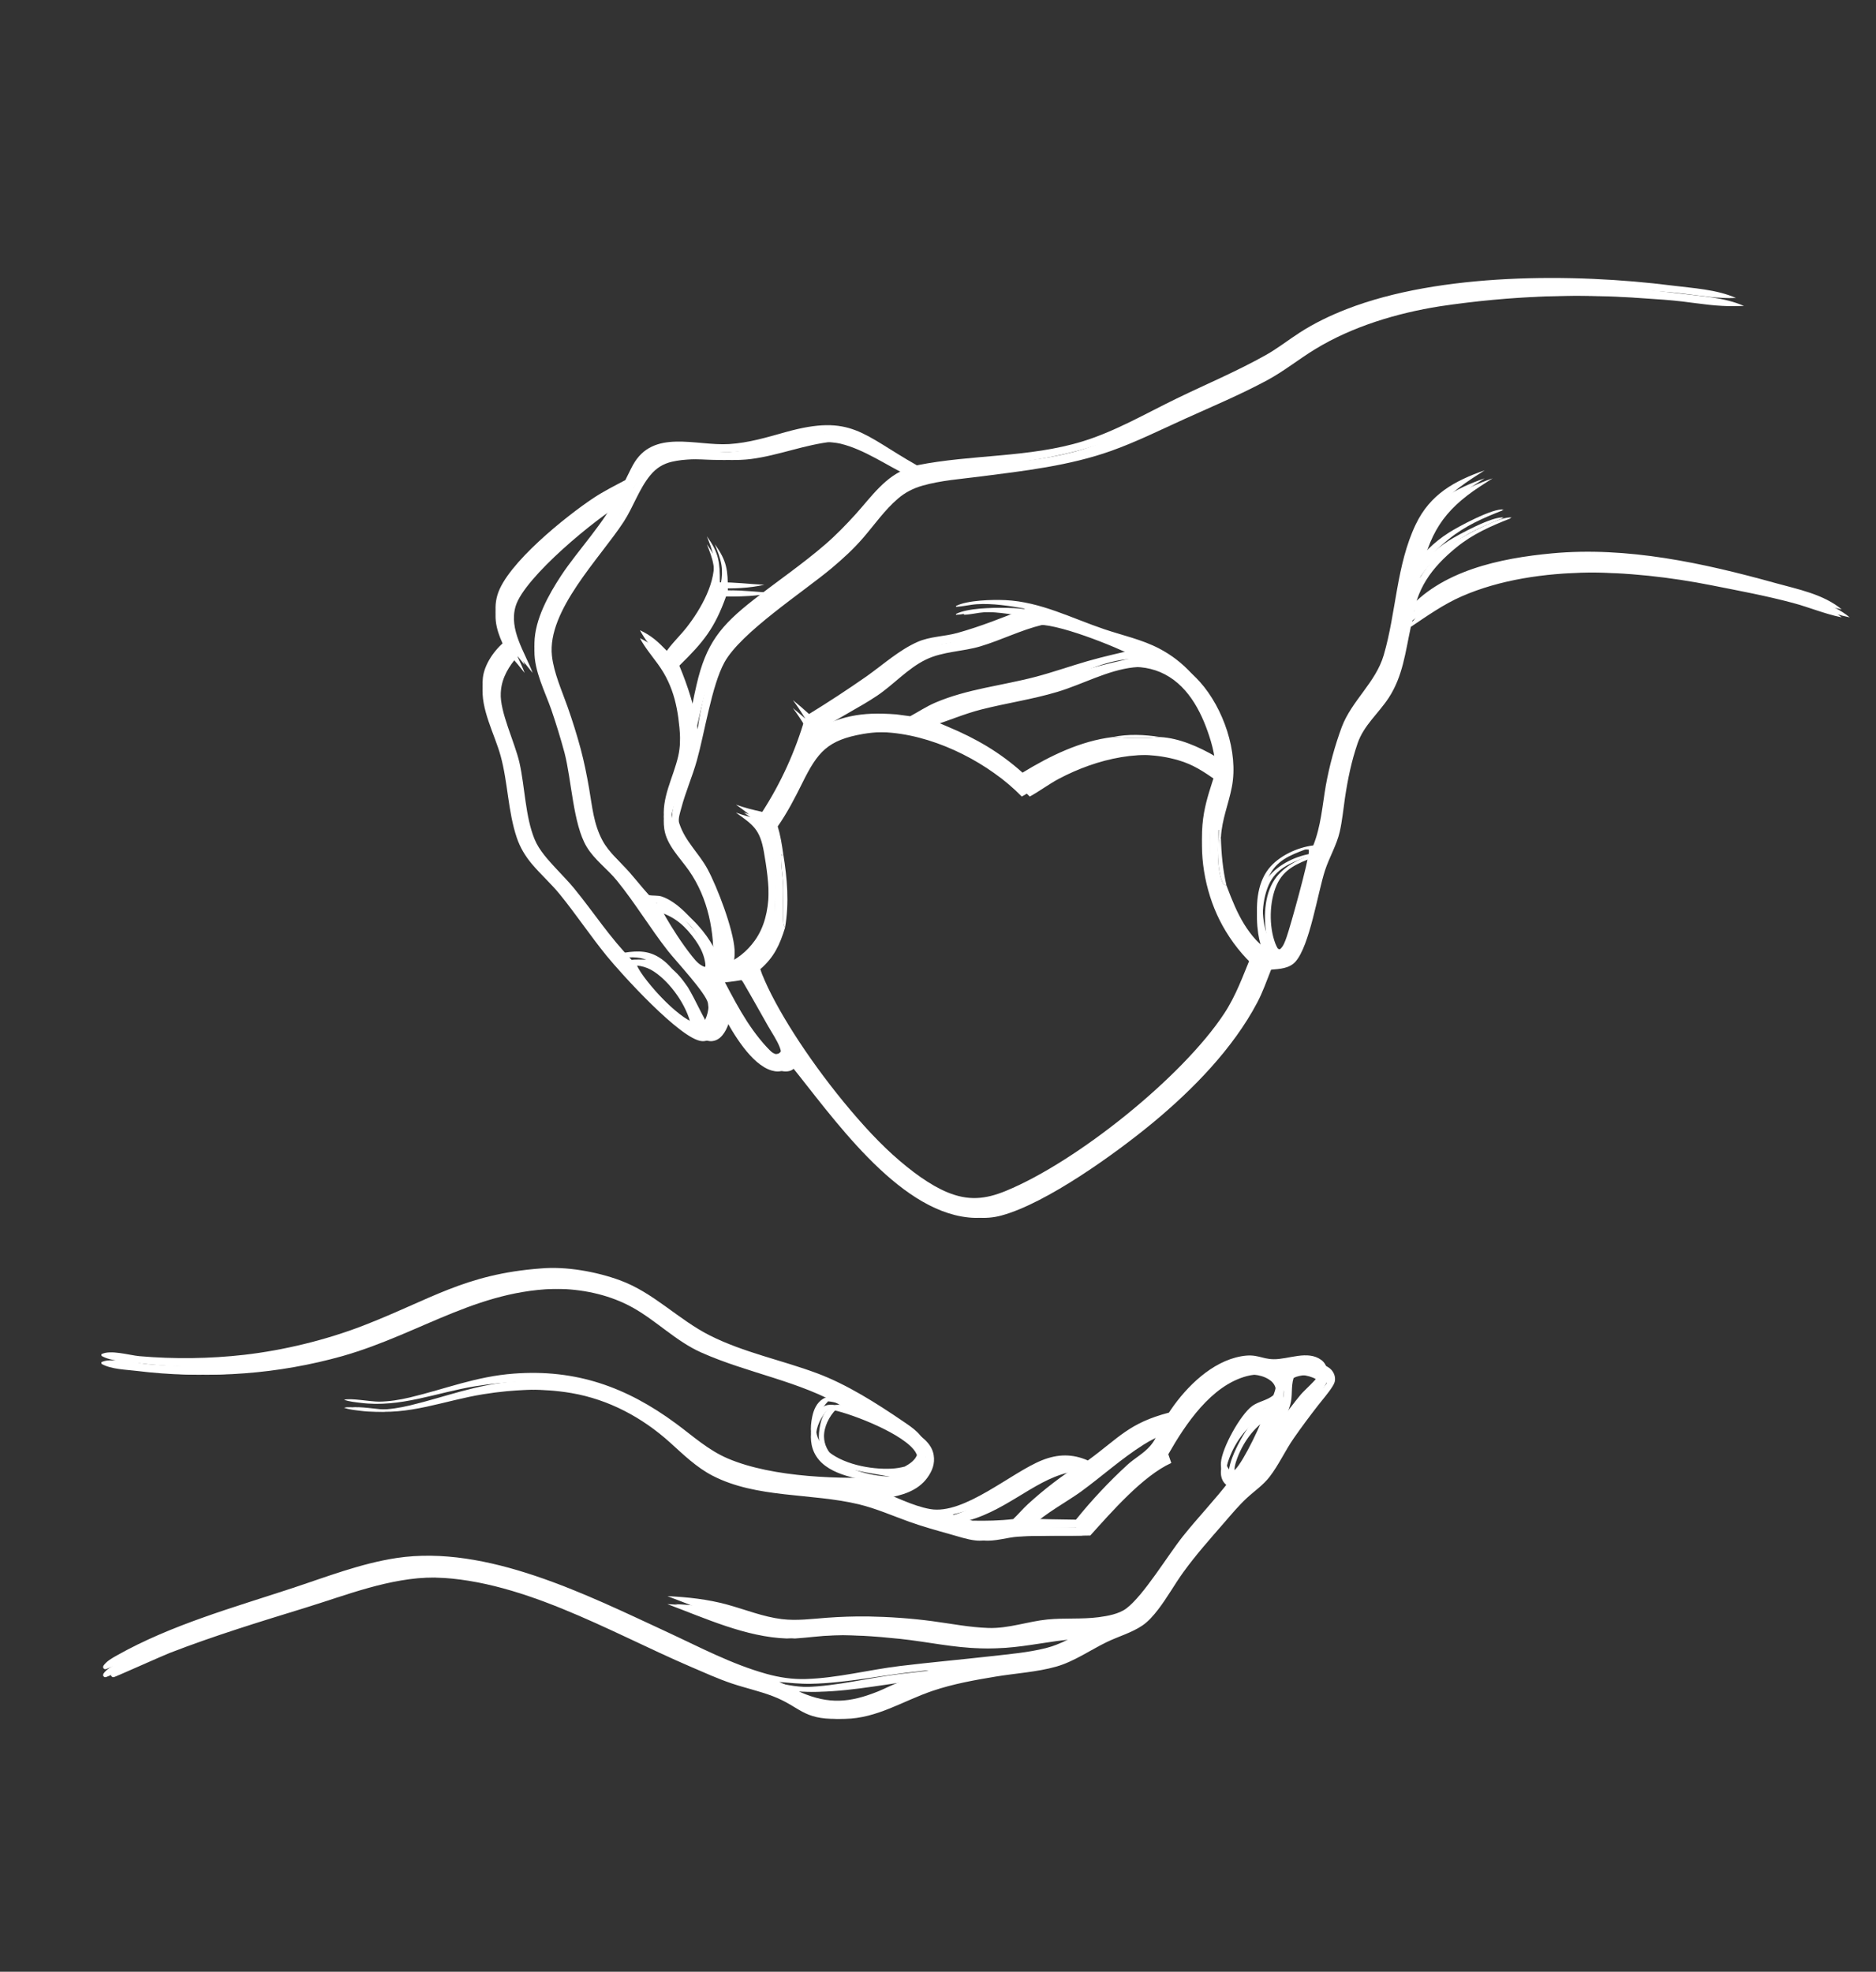 <?xml version="1.0" encoding="UTF-8"?> <svg xmlns="http://www.w3.org/2000/svg" viewBox="0 0 235 247" fill="none"><rect x="0" y="0" width="235" height="247" fill="#333333" stroke="none"/><g clip-path="url(#clip0_262_409)"><mask id="mask0_262_409" style="mask-type:luminance" maskUnits="userSpaceOnUse" x="0" y="0" width="941" height="988"><path d="M235.065 0H0V247H235.065V0Z" fill="white"></path></mask><g mask="url(#mask0_262_409)"><path d="M67.73 159.899C70.899 159.611 74.709 160.298 77.678 161.389C81.91 162.945 84.969 166.308 88.937 168.302C93.202 170.446 97.919 171.375 102.359 173.033C106.103 174.431 109.838 176.807 113.134 179.056C114.317 179.863 115.71 180.751 115.958 182.274C116.135 183.355 115.787 184.257 115.161 185.121C113.939 186.804 111.902 187.358 109.96 187.677C112.085 188.44 114.297 189.647 116.514 190.04C120.782 190.797 126.696 185.436 130.579 183.906C132.531 183.137 134.345 183.107 136.274 183.953C140.242 181.05 141.428 179.271 146.429 177.959C146.507 177.837 146.587 177.715 146.669 177.595C148.68 174.66 151.829 171.559 155.464 170.905C157.465 170.544 157.957 171.239 159.523 171.269C161.393 171.305 163.801 170.094 165.52 171.367C165.895 171.645 166.173 172.094 166.224 172.561C166.274 173.024 166.156 173.296 165.916 173.68C165.391 174.521 164.692 175.298 164.085 176.081C163.056 177.408 162.043 178.765 161.083 180.143C159.99 181.71 159.194 183.503 158.027 185.012C157.217 186.061 156.15 186.765 155.189 187.656C154.174 188.595 153.258 189.698 152.353 190.742C150.614 192.745 148.777 194.805 147.226 196.957C146.122 198.488 145.208 200.158 144.052 201.652C143.498 202.369 142.851 203.12 142.097 203.631C140.761 204.536 139.103 204.995 137.655 205.696C135.593 206.694 133.538 208.145 131.326 208.773C128.911 209.459 126.228 209.613 123.749 210.022C121.088 210.461 118.405 210.941 115.844 211.806C112.131 213.059 108.896 215.252 104.866 215.321C100.531 215.397 100.249 213.805 96.823 212.487C95.15 211.843 93.383 211.464 91.686 210.893C89.926 210.302 88.203 209.515 86.496 208.784C76.299 204.41 64.821 197.507 53.413 197.602C47.71 197.65 42.48 199.797 37.116 201.445C31.422 203.195 25.791 204.924 20.231 207.076C19.426 207.388 13.409 210.083 13.274 210.091C13.037 210.106 13.132 210.115 12.918 209.943L12.934 209.7C13.33 209.096 14.046 208.71 14.662 208.363C21.398 204.569 29.214 202.381 36.522 199.976C40.835 198.556 45.189 196.847 49.695 196.168C60.964 194.471 73.469 200.769 83.428 205.378C87.559 207.29 91.625 209.469 96.036 210.692C97.634 211.135 99.281 211.383 100.941 211.331C104.935 211.206 108.778 210.181 112.727 209.702C116.549 209.237 120.391 208.899 124.219 208.465C126.474 208.21 128.778 208.012 130.986 207.465C132.83 207.008 134.405 206.064 136.046 205.139C134.479 205.251 132.908 205.362 131.352 205.578C128.485 205.975 125.745 206.541 122.831 206.483C119.491 206.417 116.123 205.66 112.799 205.306C109.66 204.973 106.49 204.744 103.331 204.864C101.745 204.924 100.165 205.151 98.58 205.255C93.45 205.085 88.345 202.721 83.6 200.948C86.161 201.074 88.621 201.33 91.106 202.011C93.365 202.631 95.598 203.541 97.933 203.826C99.8 204.055 101.688 203.797 103.554 203.657C105.269 203.53 106.987 203.475 108.707 203.492C111.387 203.539 114.141 203.727 116.798 204.083C119.14 204.395 121.443 204.857 123.814 204.937C126.34 205.021 128.733 204.117 131.219 203.871C133.349 203.661 135.494 203.864 137.629 203.585C138.736 203.44 140.162 203.184 141.08 202.499C143.262 200.87 146.311 195.787 148.195 193.43C150.106 191.04 152.251 188.817 154.102 186.387C153.862 186.213 153.601 186.035 153.403 185.812C153.018 185.379 152.902 184.787 152.942 184.222C153.075 182.373 155.359 178.254 156.841 177.144C157.644 176.543 158.775 176.43 159.523 175.763C159.748 175.158 159.948 174.536 159.788 173.886C159.668 173.4 159.345 173.042 158.926 172.785C157.828 172.11 156.409 172.062 155.191 172.384C150.717 173.566 147.501 178.404 145.35 182.174L145.724 183.267C142.173 184.872 138.224 189.418 135.578 192.353C132.586 192.424 129.54 192.3 126.558 192.496C125.121 192.591 123.621 193.131 122.186 192.97C121.145 192.853 120.059 192.481 119.05 192.2C117.32 191.716 115.579 191.231 113.887 190.625C111.804 189.88 109.732 188.962 107.578 188.444C101.641 187.014 94.786 187.714 89.259 184.86C87.241 183.817 85.613 182.223 83.943 180.714C80.451 177.56 76.247 175.311 71.583 174.51C67.671 173.838 63.439 174.027 59.522 174.658C54.661 175.442 50.173 177.367 45.167 176.734C44.473 176.646 43.764 176.582 43.1 176.355C43.809 176.095 46.493 176.598 47.492 176.584C48.797 176.565 50.093 176.358 51.361 176.054C55.89 174.968 59.624 173.431 64.362 173.073C72.135 172.487 78.459 174.741 84.664 179.317C86.807 180.897 88.708 182.657 91.187 183.712C96.848 186.12 105.439 186.33 111.574 186.012L110.61 185.83C107.934 185.323 103.867 184.924 102.26 182.44C101.476 181.227 101.458 179.845 101.745 178.474C101.928 177.602 102.294 176.726 103.083 176.242C103.942 175.715 104.787 176.074 105.697 176.272C100.194 172.996 93.683 172.042 87.808 169.412C84.662 168.003 82.226 165.447 79.232 163.787C76.512 162.278 73.387 161.571 70.295 161.462C59.377 161.075 51.997 166.989 41.928 169.868C40.925 170.15 39.914 170.407 38.898 170.639C37.881 170.871 36.859 171.077 35.832 171.258C34.805 171.439 33.775 171.595 32.74 171.725C31.706 171.855 30.668 171.959 29.628 172.037C28.588 172.116 27.547 172.168 26.505 172.195C25.463 172.221 24.42 172.222 23.378 172.197C22.336 172.172 21.294 172.121 20.255 172.044C19.215 171.967 18.177 171.865 17.143 171.736C15.759 171.568 13.95 171.54 12.727 170.859L12.688 170.653C13.79 170.035 16.197 170.772 17.457 170.886C19.646 171.076 21.84 171.156 24.037 171.128C26.235 171.1 28.425 170.963 30.609 170.716C35.564 170.144 40.828 168.863 45.475 167.068C53.907 163.811 58.212 160.608 67.73 159.899ZM103.736 176.544C102.871 177.414 102.2 178.741 102.222 179.983C102.241 180.976 102.707 181.859 103.415 182.536C105.388 184.42 109.076 185.112 111.707 184.976C112.262 184.944 112.808 184.857 113.346 184.714C113.964 184.37 114.662 183.906 114.893 183.195C115.037 182.748 114.925 182.309 114.689 181.917C113.354 179.704 106.95 177.193 104.417 176.648C104.192 176.6 103.965 176.565 103.736 176.544ZM145.113 179.623C144.053 179.942 143.165 180.396 142.23 180.986C139.463 182.734 137.04 184.938 134.402 186.861C132.795 188.032 129.656 189.757 128.436 191.092L128.5 191.241L128.731 191.248C130.747 191.307 132.762 191.347 134.779 191.37C136.75 188.926 138.892 186.642 141.202 184.517C142.117 183.676 143.262 183.082 144.076 182.14C144.68 181.441 144.983 180.741 145.27 179.868L145.223 179.654L145.113 179.623ZM132.754 184.487C128.332 185.525 124.712 189.617 119.331 190.711C120.152 190.984 120.986 191.31 121.83 191.493C123.538 191.525 125.221 191.495 126.921 191.298C127.561 190.691 128.121 190.014 128.772 189.417C130.701 187.645 133.054 185.821 135.287 184.435C134.457 184.438 133.575 184.385 132.754 184.487ZM115.217 210.354C110.693 210.797 106.119 211.838 101.582 211.928C100.227 211.954 98.948 211.808 97.607 211.703C98.548 212.093 99.444 212.536 100.345 213.01C103.832 214.512 106.437 214.303 109.936 212.905C110.833 212.546 111.69 212.079 112.597 211.749C113.646 211.368 114.778 211.146 115.805 210.721C116.056 210.617 116.238 210.596 116.37 210.354C116.052 210.192 115.567 210.313 115.217 210.354ZM162.506 172.244C162.008 172.327 161.48 172.364 161.042 172.631C160.698 173.717 160.944 174.886 160.625 175.977C159.746 178.978 157.976 181.627 156.516 184.356C157.133 183.761 157.707 183.04 158.162 182.312C159.671 180.052 161.212 177.781 162.948 175.689C163.33 175.228 165.097 173.65 165.172 173.257C165.012 172.879 164.861 172.735 164.476 172.581C163.825 172.319 163.204 172.216 162.506 172.244ZM158.51 177.395C156.379 178.314 154.797 180.51 153.99 182.654C153.769 183.24 153.456 184.187 153.772 184.784C153.863 184.956 153.993 185.113 154.115 185.264C154.424 185.271 154.497 185.303 154.734 185.077C155.774 184.088 158.196 179.015 158.569 177.554L158.51 177.395Z" fill="white"></path><path d="M114.854 59.288C121.717 57.909 128.923 58.354 135.642 56.284C139.733 55.024 143.563 52.781 147.405 50.917C151.138 49.107 154.937 47.514 158.564 45.478C160.038 44.651 161.383 43.587 162.803 42.67C164.651 41.475 166.661 40.513 168.712 39.715C180.379 35.178 197.158 35.212 209.478 36.773C212.105 37.106 215.029 37.252 217.461 38.327C215.188 38.427 212.971 38.033 210.725 37.766C209.185 37.583 207.632 37.485 206.085 37.383C203.859 37.216 201.63 37.111 199.398 37.069C197.166 37.026 194.935 37.046 192.704 37.128C190.473 37.211 188.246 37.355 186.024 37.562C183.801 37.769 181.586 38.037 179.378 38.368C173.991 39.221 168.412 40.895 163.747 43.74C161.709 44.982 159.831 46.508 157.728 47.638C154.36 49.449 150.899 50.897 147.424 52.469C144.359 53.857 141.335 55.365 138.16 56.493C132.933 58.352 127.248 58.995 121.778 59.697C119.385 60.005 116.874 60.176 114.552 60.84C113.388 61.173 112.396 61.679 111.475 62.469C109.827 63.883 108.572 65.693 107.164 67.332C105.934 68.764 104.586 69.995 103.143 71.205C99.66 74.126 91.792 79.235 89.74 82.986C88.153 85.884 87.254 91.862 86.288 95.288C85.717 97.312 84.861 99.252 84.329 101.282C84.197 101.785 83.912 102.594 84.077 103.102C84.091 103.147 84.11 103.19 84.124 103.234C84.859 105.428 86.559 106.888 87.628 108.864C88.85 111.124 90.865 116.397 91.016 118.961C91.077 120.001 90.888 120.898 90.597 121.888C92.222 121.274 93.543 120.234 94.553 118.82C96.977 115.427 96.368 110.593 95.692 106.721C95.204 103.924 94.38 103.35 92.188 101.799C93.276 102.191 94.356 102.46 95.487 102.705C96.072 101.797 96.623 100.87 97.14 99.923C97.658 98.975 98.14 98.01 98.587 97.027C99.034 96.044 99.445 95.047 99.82 94.034C100.195 93.022 100.532 91.996 100.832 90.959C100.365 90.173 99.868 89.435 99.323 88.7C100.016 89.263 100.684 89.847 101.347 90.446C103.807 88.936 106.22 87.354 108.587 85.7C110.633 84.248 112.626 82.436 114.934 81.414C116.501 80.719 118.282 80.746 119.918 80.291C122.818 79.484 125.622 78.365 128.411 77.248C126.445 76.897 124.361 76.563 122.36 76.691C121.499 76.746 120.575 76.993 119.746 77.011L119.755 76.91C121.191 76.179 124.307 76.103 125.936 76.178C130.337 76.382 134.266 78.453 138.357 79.832C140.637 80.601 143.036 81.112 145.185 82.23C145.572 82.43 145.949 82.648 146.316 82.882C146.684 83.117 147.04 83.368 147.385 83.634C147.73 83.9 148.062 84.182 148.381 84.478C148.701 84.775 149.006 85.085 149.298 85.409C152.228 88.68 154.156 94.182 153.314 98.567C152.897 100.738 152.072 102.612 151.943 104.871C151.989 106.95 152.174 108.89 152.637 110.926C154.079 114.761 155.163 117.041 158.361 119.694C158.03 118.79 157.747 117.876 157.607 116.921C157.268 114.606 157.414 111.766 158.905 109.851C160.161 108.237 162.51 107.148 164.51 106.906C165.482 104.466 165.639 101.954 166.081 99.399C166.535 96.902 167.2 94.463 168.075 92.081C169.328 88.766 172.327 86.503 173.333 83.073C174.906 77.705 174.911 71.781 177.348 66.686C179.153 62.916 182.191 61.24 185.976 59.92C185.458 60.25 184.943 60.583 184.429 60.919C179.704 64.011 178.01 66.908 176.859 72.392C178.071 70.431 179.541 68.98 181.481 67.733C182.596 67.016 187.112 64.564 188.389 64.841L188.169 64.891L188.223 64.934C185.765 65.901 183.532 66.87 181.458 68.556C178.309 71.117 176.337 73.825 175.918 77.897L176.088 77.691C180.417 72.467 187.96 70.922 194.422 70.319C203.82 69.443 213.383 71.535 222.393 74.037C225.208 74.818 228.41 75.427 230.703 77.337L230.568 77.308C228.535 76.886 226.614 76.073 224.612 75.535C221.253 74.633 217.799 73.996 214.389 73.319C204.469 71.351 191.577 70.568 182.126 74.694C179.822 75.7 177.806 77.135 175.731 78.527C175.052 81.647 174.743 84.707 172.939 87.447C171.663 89.385 169.844 90.853 169.065 93.108C168.297 95.328 167.818 97.665 167.475 99.987C167.269 101.384 167.138 102.816 166.824 104.194C166.44 105.872 165.515 107.396 164.981 109.033C164.07 111.826 163.07 118.442 161.285 120.462C160.521 121.326 159.292 121.381 158.226 121.472C157.673 122.858 157.188 124.266 156.49 125.59C153.453 131.355 148.406 136.511 143.417 140.641C138.866 144.409 130.113 150.738 124.448 152.266C124.193 152.335 123.936 152.393 123.677 152.438C123.417 152.483 123.156 152.517 122.893 152.537C122.63 152.558 122.368 152.566 122.104 152.561C121.841 152.557 121.578 152.54 121.316 152.511C112.28 151.587 104.22 139.798 98.942 133.294C98.748 133.565 98.54 133.834 98.251 134.012C97.789 134.297 97.171 134.253 96.671 134.107C94.091 133.352 91.804 129.401 90.594 127.152C90.332 128.12 89.992 129.279 89.223 129.966C88.865 130.286 88.4 130.46 87.919 130.423C85.278 130.219 77.819 121.986 75.975 119.718C73.948 117.224 72.164 114.54 70.136 112.044C69.044 110.7 67.739 109.552 66.626 108.228C65.797 107.243 65.146 106.158 64.734 104.934C63.62 101.62 63.631 98.054 62.714 94.701C61.965 91.964 60.164 88.784 60.488 85.904C60.681 84.192 61.968 82.361 63.297 81.314C62.37 79.456 61.695 77.626 62.311 75.534C63.459 71.633 70.893 65.677 74.345 63.384C75.616 62.541 76.989 61.855 78.335 61.142C78.656 60.525 78.939 59.888 79.272 59.279C81.79 54.67 87.165 56.887 91.329 56.63C93.79 56.478 96.088 55.779 98.444 55.121C106.648 52.833 108.012 55.426 114.854 59.288ZM96.423 103.524C96.76 104.635 96.948 105.809 97.109 106.957C97.617 110.053 97.876 113.11 97.336 116.227C96.676 118.368 95.96 119.915 94.241 121.408C94.306 121.615 94.374 121.814 94.454 122.016C97.824 130.475 110.311 146.869 118.636 150.343C121.269 151.441 123.398 151.255 126.004 150.183C134.901 146.524 148.085 135.941 153.332 127.993C154.857 125.681 155.71 123.22 156.755 120.691C155.151 119.156 153.764 117.23 152.77 115.247C150.922 111.56 150.099 106.858 150.83 102.78C151.142 101.044 151.728 99.373 152.274 97.7C150.709 96.623 149.483 95.785 147.62 95.239C142.264 93.67 136.472 95.009 131.651 97.554C130.392 98.219 129.251 99.097 127.996 99.783C126.926 98.69 125.764 97.706 124.511 96.829C119.742 93.434 113.058 90.917 107.142 91.936C102.661 92.707 101.43 94.186 99.504 98.085C98.584 99.945 97.613 101.823 96.423 103.524ZM103.326 55.325C99.814 55.685 96.559 57.053 93.07 57.501C89.865 57.912 86.284 57.127 83.183 57.839C82.057 58.098 81.192 58.646 80.457 59.538C79.042 61.26 78.339 63.503 77.125 65.368C74.178 69.893 67.517 76.49 68.14 82.156C68.375 84.293 69.385 86.519 70.097 88.543C70.705 90.27 71.264 92.041 71.738 93.81C72.174 95.434 72.51 97.123 72.797 98.781C73.188 101.046 73.358 103.206 74.462 105.275C75.27 106.787 76.707 107.973 77.836 109.253C78.969 110.539 80.004 111.921 81.234 113.117C81.786 113.244 82.379 113.132 82.924 113.315C84.855 113.964 86.921 116.254 87.97 117.938C88.563 118.889 88.983 119.885 89.351 120.939C89.523 116.785 88.723 112.531 86.305 109.061C85.186 107.454 83.497 105.856 83.214 103.846C82.804 100.939 84.343 98.433 84.963 95.701C85.21 94.609 85.215 93.563 85.212 92.446C84.992 88.98 84.482 86.037 82.417 83.195C81.648 82.136 80.778 81.108 80.164 79.948C81.565 80.607 82.49 81.41 83.517 82.547L83.61 82.417C84.347 81.413 85.256 80.561 86.021 79.581C87.773 77.337 89.854 73.763 89.373 70.784C89.225 69.869 88.885 69.039 88.545 68.184C90.073 70.284 90.182 71.457 90.173 73.958C92.039 73.918 93.883 74.173 95.744 74.254C93.921 74.677 91.823 74.761 89.961 74.682C88.531 78.698 87.115 80.434 84.098 83.388C85.162 85.951 86.039 88.595 86.394 91.359C86.589 89.821 86.906 88.309 87.253 86.799C88.439 81.631 90.236 79.386 94.428 76.112C97.409 73.783 100.499 71.686 103.371 69.204C104.715 68.043 105.995 66.724 107.188 65.408C109.161 63.228 110.923 60.586 113.838 59.626C111.073 58.303 108.27 56.298 105.287 55.58C104.642 55.424 103.981 55.416 103.326 55.325ZM77.148 62.92C73.749 64.828 64.643 72.344 63.586 75.957C62.726 78.894 64.752 81.686 65.723 84.299C65.138 83.579 64.569 82.81 63.89 82.176C62.776 83.382 61.855 84.921 61.745 86.587C61.74 86.661 61.733 86.734 61.729 86.808C61.595 89.174 63.507 93.033 64.074 95.553C64.757 98.593 64.797 102.292 65.966 105.132C66.553 106.56 67.71 107.774 68.74 108.897C69.457 109.678 70.217 110.431 70.888 111.251C73.493 114.434 75.256 117.282 78.223 120.342C79.958 120.075 81.382 120.071 82.884 121.148C83.837 121.831 84.496 122.709 85.16 123.659C86.227 125.44 87.002 127.385 88.138 129.119C88.753 128.066 88.867 126.99 88.697 125.797C88.69 125.751 88.686 125.704 88.678 125.658C88.478 124.456 84.589 120.299 83.653 119.1C81.426 116.249 79.565 113.131 77.285 110.322C76.088 108.847 74.485 107.733 73.493 106.085C71.782 103.246 71.606 97.715 70.711 94.287C70.221 92.477 69.672 90.685 69.065 88.91C68.255 86.598 66.905 84.035 66.948 81.533C67.001 78.573 68.724 75.491 70.302 73.09C72.336 69.999 75.866 66.282 77.281 63.102L77.148 62.92ZM115.858 90.896C116.843 91.189 117.803 91.645 118.752 92.043C122.28 93.523 125.227 95.23 128.089 97.79C131.52 95.693 135.339 93.822 139.37 93.335C141.366 93.466 143.334 93.557 145.33 93.331C147.727 93.457 150.23 94.579 152.278 95.772C152.146 94.773 151.966 93.811 151.677 92.845C150.701 89.591 149.059 86.118 145.917 84.473C144.403 83.68 142.675 83.419 140.983 83.606C137.739 83.962 134.582 85.734 131.464 86.669C128.32 87.612 125.069 88.076 121.895 88.885C119.817 89.415 117.892 90.258 115.858 90.896ZM129.526 78.288C126.876 78.93 124.418 80.187 121.813 80.967C119.566 81.64 117.121 81.593 114.988 82.625C112.706 83.73 110.967 85.743 108.876 87.148C106.632 88.657 104.168 89.821 101.927 91.343L101.275 92.739C105.362 90.71 107.676 90.144 112.276 90.49L114.016 90.723C115.062 90.157 116.052 89.498 117.147 89.027C121.139 87.308 125.573 86.882 129.748 85.78C131.915 85.208 134.023 84.46 136.174 83.837C138.195 83.251 140.248 82.805 142.294 82.321C139.803 81.027 132.077 77.878 129.526 78.288ZM163.471 107.428C161.538 108.157 159.824 108.842 158.925 110.862C157.991 112.963 157.941 116.042 158.754 118.187C158.925 118.64 159.175 119.031 159.463 119.416C159.783 119.683 159.913 119.845 160.328 119.92C160.774 119.564 160.975 118.924 161.165 118.4C161.605 117.189 163.96 108.718 163.96 107.64C163.96 107.57 163.945 107.501 163.938 107.431C163.763 107.412 163.646 107.401 163.471 107.428ZM92.474 122.665C91.586 122.846 90.711 122.97 89.809 123.061C91.683 126.609 93.191 129.447 96.121 132.287C96.464 132.628 96.713 132.907 97.184 133.048C97.549 132.996 97.558 133.005 97.808 132.738C97.945 132.215 97.881 131.738 97.69 131.232C97.338 130.3 96.686 129.368 96.191 128.496C95.189 126.734 94.209 124.955 93.18 123.208C93.035 122.961 92.946 122.793 92.699 122.635L92.474 122.665ZM78.782 120.931C79.627 122.921 84.555 128.073 86.498 128.905C86.551 128.928 86.605 128.948 86.658 128.97C86.311 126.444 84.352 123.543 82.348 122.011C81.187 121.124 80.199 120.883 78.782 120.931ZM81.93 114.042C82.897 115.894 86.332 121.426 88.233 122.112L88.354 122.099C88.588 120.176 87.843 118.67 86.678 117.194C85.332 115.488 84.04 114.622 81.93 114.042ZM97.109 106.957L96.96 107.234L96.869 106.978C96.778 108.262 97.066 109.637 97.107 110.932C97.156 112.47 96.99 114.114 97.13 115.63C97.151 115.854 97.237 116.029 97.336 116.227C97.876 113.11 97.617 110.053 97.109 106.957ZM151.635 103.969C151.542 105.775 151.376 109.108 152.234 110.728L152.637 110.926C152.174 108.89 151.989 106.95 151.943 104.871C151.691 105.249 151.797 105.972 151.785 106.44L151.72 104.007L151.635 103.969Z" fill="white"></path><path d="M151.632 103.969L151.717 104.007L151.782 106.44C151.794 105.972 151.689 105.249 151.94 104.871C151.987 106.95 152.172 108.89 152.635 110.926L152.232 110.728C151.373 109.108 151.539 105.775 151.632 103.969Z" fill="white"></path><path d="M97.11 106.957C97.617 110.053 97.876 113.11 97.337 116.227C97.238 116.029 97.151 115.854 97.13 115.63C96.99 114.114 97.156 112.47 97.108 110.932C97.066 109.637 96.779 108.262 96.869 106.978L96.96 107.234L97.11 106.957Z" fill="white"></path><path d="M139.371 93.335C141.32 92.927 143.376 93.02 145.331 93.331C143.335 93.557 141.367 93.466 139.371 93.335Z" fill="white"></path></g><mask id="mask1_262_409" style="mask-type:luminance" maskUnits="userSpaceOnUse" x="0" y="-4" width="941" height="988"><path d="M235.065 -1H0V246H235.065V-1Z" fill="white"></path></mask><g mask="url(#mask1_262_409)"><path d="M67.73 158.899C70.899 158.611 74.709 159.298 77.678 160.389C81.91 161.945 84.969 165.308 88.937 167.302C93.202 169.446 97.919 170.375 102.359 172.033C106.103 173.431 109.838 175.807 113.134 178.056C114.317 178.863 115.71 179.751 115.958 181.274C116.135 182.355 115.787 183.257 115.161 184.121C113.939 185.804 111.902 186.358 109.96 186.677C112.085 187.44 114.297 188.647 116.514 189.04C120.782 189.797 126.696 184.436 130.579 182.906C132.531 182.137 134.345 182.107 136.274 182.953C140.242 180.05 141.428 178.271 146.429 176.959C146.507 176.837 146.587 176.715 146.669 176.595C148.68 173.66 151.829 170.559 155.464 169.905C157.465 169.544 157.957 170.239 159.523 170.269C161.393 170.305 163.801 169.094 165.52 170.367C165.895 170.645 166.173 171.094 166.224 171.561C166.274 172.024 166.156 172.296 165.916 172.68C165.391 173.521 164.692 174.298 164.085 175.081C163.056 176.408 162.043 177.765 161.083 179.143C159.99 180.71 159.194 182.503 158.027 184.012C157.217 185.061 156.15 185.765 155.189 186.656C154.174 187.595 153.258 188.698 152.353 189.742C150.614 191.745 148.777 193.805 147.226 195.957C146.122 197.488 145.208 199.158 144.052 200.652C143.498 201.369 142.851 202.12 142.097 202.631C140.761 203.536 139.103 203.995 137.655 204.696C135.593 205.694 133.538 207.145 131.326 207.773C128.911 208.459 126.228 208.613 123.749 209.022C121.088 209.461 118.405 209.941 115.844 210.806C112.131 212.059 108.896 214.252 104.866 214.321C100.531 214.397 100.249 212.805 96.823 211.487C95.15 210.843 93.383 210.464 91.686 209.893C89.926 209.302 88.203 208.515 86.496 207.784C76.299 203.41 64.821 196.507 53.413 196.602C47.71 196.65 42.48 198.797 37.116 200.445C31.422 202.195 25.791 203.924 20.231 206.076C19.426 206.388 13.409 209.083 13.274 209.091C13.037 209.106 13.132 209.115 12.918 208.943L12.934 208.7C13.33 208.096 14.046 207.71 14.662 207.363C21.398 203.569 29.214 201.381 36.522 198.976C40.835 197.556 45.189 195.847 49.695 195.168C60.964 193.471 73.469 199.769 83.428 204.378C87.559 206.29 91.625 208.469 96.036 209.692C97.634 210.135 99.281 210.383 100.941 210.331C104.935 210.206 108.778 209.181 112.727 208.702C116.549 208.237 120.391 207.899 124.219 207.465C126.474 207.21 128.778 207.012 130.986 206.465C132.83 206.008 134.405 205.064 136.046 204.139C134.479 204.251 132.908 204.362 131.352 204.578C128.485 204.975 125.745 205.541 122.831 205.483C119.491 205.417 116.123 204.66 112.799 204.306C109.66 203.973 106.49 203.744 103.331 203.864C101.745 203.924 100.165 204.151 98.58 204.255C93.45 204.085 88.345 201.721 83.6 199.948C86.161 200.074 88.621 200.33 91.106 201.011C93.365 201.631 95.598 202.541 97.933 202.826C99.8 203.055 101.688 202.797 103.554 202.657C105.269 202.53 106.987 202.475 108.707 202.492C111.387 202.539 114.141 202.727 116.798 203.083C119.14 203.395 121.443 203.857 123.814 203.937C126.34 204.021 128.733 203.117 131.219 202.871C133.349 202.661 135.494 202.864 137.629 202.585C138.736 202.44 140.162 202.184 141.08 201.499C143.262 199.87 146.311 194.787 148.195 192.43C150.106 190.04 152.251 187.817 154.102 185.387C153.862 185.213 153.601 185.035 153.403 184.812C153.018 184.379 152.902 183.787 152.942 183.222C153.075 181.373 155.359 177.254 156.841 176.144C157.644 175.543 158.775 175.43 159.523 174.763C159.748 174.158 159.948 173.536 159.788 172.886C159.668 172.4 159.345 172.042 158.926 171.785C157.828 171.11 156.409 171.062 155.191 171.384C150.717 172.566 147.501 177.404 145.35 181.174L145.724 182.267C142.173 183.872 138.224 188.418 135.578 191.353C132.586 191.424 129.54 191.3 126.558 191.496C125.121 191.591 123.621 192.131 122.186 191.97C121.145 191.853 120.059 191.481 119.05 191.2C117.32 190.716 115.579 190.231 113.887 189.625C111.804 188.88 109.732 187.962 107.578 187.444C101.641 186.014 94.786 186.714 89.259 183.86C87.241 182.817 85.613 181.223 83.943 179.714C80.451 176.56 76.247 174.311 71.583 173.51C67.671 172.838 63.439 173.027 59.522 173.658C54.661 174.442 50.173 176.367 45.167 175.734C44.473 175.646 43.764 175.582 43.1 175.355C43.809 175.095 46.493 175.598 47.492 175.584C48.797 175.565 50.093 175.358 51.361 175.054C55.89 173.968 59.624 172.431 64.362 172.073C72.135 171.487 78.459 173.741 84.664 178.317C86.807 179.897 88.708 181.657 91.187 182.712C96.848 185.12 105.439 185.33 111.574 185.012L110.61 184.83C107.934 184.323 103.867 183.924 102.26 181.44C101.476 180.227 101.458 178.845 101.745 177.474C101.928 176.602 102.294 175.726 103.083 175.242C103.942 174.715 104.787 175.074 105.697 175.272C100.194 171.996 93.683 171.042 87.808 168.412C84.662 167.003 82.226 164.447 79.232 162.787C76.512 161.278 73.387 160.571 70.295 160.462C59.377 160.075 51.997 165.989 41.928 168.868C40.925 169.15 39.914 169.407 38.898 169.639C37.881 169.871 36.859 170.077 35.832 170.258C34.805 170.439 33.775 170.595 32.74 170.725C31.706 170.855 30.668 170.959 29.628 171.037C28.588 171.116 27.547 171.168 26.505 171.195C25.463 171.221 24.42 171.222 23.378 171.197C22.336 171.172 21.294 171.121 20.255 171.044C19.215 170.967 18.177 170.865 17.143 170.736C15.759 170.568 13.95 170.54 12.727 169.859L12.688 169.653C13.79 169.035 16.197 169.772 17.457 169.886C19.646 170.076 21.84 170.156 24.037 170.128C26.235 170.1 28.425 169.963 30.609 169.716C35.564 169.144 40.828 167.863 45.475 166.068C53.907 162.811 58.212 159.608 67.73 158.899ZM103.736 175.544C102.871 176.414 102.2 177.741 102.222 178.983C102.241 179.976 102.707 180.859 103.415 181.536C105.388 183.42 109.076 184.112 111.707 183.976C112.262 183.944 112.808 183.857 113.346 183.714C113.964 183.37 114.662 182.906 114.893 182.195C115.037 181.748 114.925 181.309 114.689 180.917C113.354 178.704 106.95 176.193 104.417 175.648C104.192 175.6 103.965 175.565 103.736 175.544ZM145.113 178.623C144.053 178.942 143.165 179.396 142.23 179.986C139.463 181.734 137.04 183.938 134.402 185.861C132.795 187.032 129.656 188.757 128.436 190.092L128.5 190.241L128.731 190.248C130.747 190.307 132.762 190.347 134.779 190.37C136.75 187.926 138.892 185.642 141.202 183.517C142.117 182.676 143.262 182.082 144.076 181.14C144.68 180.441 144.983 179.741 145.27 178.868L145.223 178.654L145.113 178.623ZM132.754 183.487C128.332 184.525 124.712 188.617 119.331 189.711C120.152 189.984 120.986 190.31 121.83 190.493C123.538 190.525 125.221 190.495 126.921 190.298C127.561 189.691 128.121 189.014 128.772 188.417C130.701 186.645 133.054 184.821 135.287 183.435C134.457 183.438 133.575 183.385 132.754 183.487ZM115.217 209.354C110.693 209.797 106.119 210.838 101.582 210.928C100.227 210.954 98.948 210.808 97.607 210.703C98.548 211.093 99.444 211.536 100.345 212.01C103.832 213.512 106.437 213.303 109.936 211.905C110.833 211.546 111.69 211.079 112.597 210.749C113.646 210.368 114.778 210.146 115.805 209.721C116.056 209.617 116.238 209.596 116.37 209.354C116.052 209.192 115.567 209.313 115.217 209.354ZM162.506 171.244C162.008 171.327 161.48 171.364 161.042 171.631C160.698 172.717 160.944 173.886 160.625 174.977C159.746 177.978 157.976 180.627 156.516 183.356C157.133 182.761 157.707 182.04 158.162 181.312C159.671 179.052 161.212 176.781 162.948 174.689C163.33 174.228 165.097 172.65 165.172 172.257C165.012 171.879 164.861 171.735 164.476 171.581C163.825 171.319 163.204 171.216 162.506 171.244ZM158.51 176.395C156.379 177.314 154.797 179.51 153.99 181.654C153.769 182.24 153.456 183.187 153.772 183.784C153.863 183.956 153.993 184.113 154.115 184.264C154.424 184.271 154.497 184.303 154.734 184.077C155.774 183.088 158.196 178.015 158.569 176.554L158.51 176.395Z" fill="white"></path><path d="M114.854 58.288C121.717 56.909 128.923 57.354 135.642 55.284C139.733 54.024 143.563 51.781 147.405 49.917C151.138 48.107 154.937 46.514 158.564 44.478C160.038 43.651 161.383 42.587 162.803 41.67C164.651 40.475 166.661 39.513 168.712 38.715C180.379 34.178 197.158 34.212 209.478 35.773C212.105 36.106 215.029 36.252 217.461 37.327C215.188 37.427 212.971 37.033 210.725 36.766C209.185 36.583 207.632 36.485 206.085 36.383C203.859 36.216 201.63 36.111 199.398 36.069C197.166 36.026 194.935 36.046 192.704 36.128C190.473 36.211 188.246 36.355 186.024 36.562C183.801 36.769 181.586 37.037 179.378 37.368C173.991 38.221 168.412 39.895 163.747 42.74C161.709 43.982 159.831 45.508 157.728 46.638C154.36 48.449 150.899 49.897 147.424 51.469C144.359 52.857 141.335 54.365 138.16 55.493C132.933 57.352 127.248 57.995 121.778 58.697C119.385 59.005 116.874 59.176 114.552 59.84C113.388 60.173 112.396 60.679 111.475 61.469C109.827 62.883 108.572 64.693 107.164 66.332C105.934 67.764 104.586 68.995 103.143 70.205C99.66 73.126 91.792 78.235 89.74 81.986C88.153 84.884 87.254 90.862 86.288 94.288C85.717 96.312 84.861 98.252 84.329 100.282C84.197 100.785 83.912 101.594 84.077 102.102C84.091 102.147 84.11 102.19 84.124 102.234C84.859 104.428 86.559 105.888 87.628 107.864C88.85 110.124 90.865 115.397 91.016 117.961C91.077 119.001 90.888 119.898 90.597 120.888C92.222 120.274 93.543 119.234 94.553 117.82C96.977 114.427 96.368 109.593 95.692 105.721C95.204 102.924 94.38 102.35 92.188 100.799C93.276 101.191 94.356 101.46 95.487 101.705C96.072 100.797 96.623 99.87 97.14 98.923C97.658 97.975 98.14 97.01 98.587 96.027C99.034 95.044 99.445 94.047 99.82 93.034C100.195 92.022 100.532 90.996 100.832 89.959C100.365 89.173 99.868 88.435 99.323 87.7C100.016 88.263 100.684 88.847 101.347 89.446C103.807 87.936 106.22 86.354 108.587 84.7C110.633 83.248 112.626 81.436 114.934 80.414C116.501 79.719 118.282 79.746 119.918 79.291C122.818 78.484 125.622 77.365 128.411 76.248C126.445 75.897 124.361 75.563 122.36 75.691C121.499 75.746 120.575 75.993 119.746 76.011L119.755 75.91C121.191 75.179 124.307 75.103 125.936 75.178C130.337 75.382 134.266 77.453 138.357 78.832C140.637 79.601 143.036 80.112 145.185 81.23C145.572 81.43 145.949 81.648 146.316 81.882C146.684 82.117 147.04 82.368 147.385 82.634C147.73 82.9 148.062 83.182 148.381 83.478C148.701 83.775 149.006 84.085 149.298 84.409C152.228 87.68 154.156 93.182 153.314 97.567C152.897 99.738 152.072 101.612 151.943 103.871C151.989 105.95 152.174 107.89 152.637 109.926C154.079 113.761 155.163 116.041 158.361 118.694C158.03 117.79 157.747 116.876 157.607 115.921C157.268 113.606 157.414 110.766 158.905 108.851C160.161 107.237 162.51 106.148 164.51 105.906C165.482 103.466 165.639 100.954 166.081 98.399C166.535 95.902 167.2 93.463 168.075 91.081C169.328 87.766 172.327 85.503 173.333 82.073C174.906 76.705 174.911 70.781 177.348 65.686C179.153 61.916 182.191 60.24 185.976 58.92C185.458 59.25 184.943 59.583 184.429 59.919C179.704 63.011 178.01 65.908 176.859 71.392C178.071 69.431 179.541 67.98 181.481 66.733C182.596 66.016 187.112 63.564 188.389 63.841L188.169 63.891L188.223 63.934C185.765 64.901 183.532 65.87 181.458 67.556C178.309 70.117 176.337 72.825 175.918 76.897L176.088 76.691C180.417 71.467 187.96 69.922 194.422 69.319C203.82 68.443 213.383 70.535 222.393 73.037C225.208 73.818 228.41 74.427 230.703 76.337L230.568 76.308C228.535 75.886 226.614 75.073 224.612 74.535C221.253 73.633 217.799 72.996 214.389 72.319C204.469 70.351 191.577 69.568 182.126 73.694C179.822 74.7 177.806 76.135 175.731 77.527C175.052 80.647 174.743 83.707 172.939 86.447C171.663 88.385 169.844 89.853 169.065 92.108C168.297 94.328 167.818 96.665 167.475 98.987C167.269 100.384 167.138 101.816 166.824 103.194C166.44 104.872 165.515 106.396 164.981 108.033C164.07 110.826 163.07 117.442 161.285 119.462C160.521 120.326 159.292 120.381 158.226 120.472C157.673 121.858 157.188 123.266 156.49 124.59C153.453 130.355 148.406 135.511 143.417 139.641C138.866 143.409 130.113 149.738 124.448 151.266C124.193 151.335 123.936 151.393 123.677 151.438C123.417 151.483 123.156 151.517 122.893 151.537C122.63 151.558 122.368 151.566 122.104 151.561C121.841 151.557 121.578 151.54 121.316 151.511C112.28 150.587 104.22 138.798 98.942 132.294C98.748 132.565 98.54 132.834 98.251 133.012C97.789 133.297 97.171 133.253 96.671 133.107C94.091 132.352 91.804 128.401 90.594 126.152C90.332 127.12 89.992 128.279 89.223 128.966C88.865 129.286 88.4 129.46 87.919 129.423C85.278 129.219 77.819 120.986 75.975 118.718C73.948 116.224 72.164 113.54 70.136 111.044C69.044 109.7 67.739 108.552 66.626 107.228C65.797 106.243 65.146 105.158 64.734 103.934C63.62 100.62 63.631 97.054 62.714 93.701C61.965 90.964 60.164 87.784 60.488 84.904C60.681 83.192 61.968 81.361 63.297 80.314C62.37 78.456 61.695 76.626 62.311 74.534C63.459 70.633 70.893 64.677 74.345 62.384C75.616 61.541 76.989 60.855 78.335 60.142C78.656 59.525 78.939 58.888 79.272 58.279C81.79 53.67 87.165 55.887 91.329 55.63C93.79 55.478 96.088 54.779 98.444 54.121C106.648 51.833 108.012 54.426 114.854 58.288ZM96.423 102.524C96.76 103.635 96.948 104.809 97.109 105.957C97.617 109.053 97.876 112.11 97.336 115.227C96.676 117.368 95.96 118.915 94.241 120.408C94.306 120.615 94.374 120.814 94.454 121.016C97.824 129.475 110.311 145.869 118.636 149.343C121.269 150.441 123.398 150.255 126.004 149.183C134.901 145.524 148.085 134.941 153.332 126.993C154.857 124.681 155.71 122.22 156.755 119.691C155.151 118.156 153.764 116.23 152.77 114.247C150.922 110.56 150.099 105.858 150.83 101.78C151.142 100.044 151.728 98.373 152.274 96.7C150.709 95.623 149.483 94.785 147.62 94.239C142.264 92.67 136.472 94.009 131.651 96.554C130.392 97.219 129.251 98.097 127.996 98.783C126.926 97.69 125.764 96.706 124.511 95.829C119.742 92.434 113.058 89.917 107.142 90.936C102.661 91.707 101.43 93.186 99.504 97.085C98.584 98.945 97.613 100.823 96.423 102.524ZM103.326 54.325C99.814 54.685 96.559 56.053 93.07 56.501C89.865 56.912 86.284 56.127 83.183 56.839C82.057 57.098 81.192 57.646 80.457 58.538C79.042 60.26 78.339 62.503 77.125 64.368C74.178 68.893 67.517 75.49 68.14 81.156C68.375 83.293 69.385 85.519 70.097 87.543C70.705 89.27 71.264 91.041 71.738 92.81C72.174 94.434 72.51 96.123 72.797 97.781C73.188 100.046 73.358 102.206 74.462 104.275C75.27 105.787 76.707 106.973 77.836 108.253C78.969 109.539 80.004 110.921 81.234 112.117C81.786 112.244 82.379 112.132 82.924 112.315C84.855 112.964 86.921 115.254 87.97 116.938C88.563 117.889 88.983 118.885 89.351 119.939C89.523 115.785 88.723 111.531 86.305 108.061C85.186 106.454 83.497 104.856 83.214 102.846C82.804 99.939 84.343 97.433 84.963 94.701C85.21 93.609 85.215 92.563 85.212 91.446C84.992 87.98 84.482 85.037 82.417 82.195C81.648 81.136 80.778 80.108 80.164 78.948C81.565 79.607 82.49 80.41 83.517 81.547L83.61 81.417C84.347 80.413 85.256 79.561 86.021 78.581C87.773 76.337 89.854 72.763 89.373 69.784C89.225 68.869 88.885 68.039 88.545 67.184C90.073 69.284 90.182 70.457 90.173 72.958C92.039 72.918 93.883 73.173 95.744 73.254C93.921 73.677 91.823 73.761 89.961 73.682C88.531 77.698 87.115 79.434 84.098 82.388C85.162 84.951 86.039 87.595 86.394 90.359C86.589 88.821 86.906 87.309 87.253 85.799C88.439 80.631 90.236 78.386 94.428 75.112C97.409 72.783 100.499 70.686 103.371 68.204C104.715 67.043 105.995 65.724 107.188 64.408C109.161 62.228 110.923 59.586 113.838 58.626C111.073 57.303 108.27 55.298 105.287 54.58C104.642 54.424 103.981 54.416 103.326 54.325ZM77.148 61.92C73.749 63.828 64.643 71.344 63.586 74.957C62.726 77.894 64.752 80.686 65.723 83.299C65.138 82.579 64.569 81.81 63.89 81.176C62.776 82.382 61.855 83.921 61.745 85.587C61.74 85.661 61.733 85.734 61.729 85.808C61.595 88.174 63.507 92.033 64.074 94.553C64.757 97.593 64.797 101.292 65.966 104.132C66.553 105.56 67.71 106.774 68.74 107.897C69.457 108.678 70.217 109.431 70.888 110.251C73.493 113.434 75.256 116.282 78.223 119.342C79.958 119.075 81.382 119.071 82.884 120.148C83.837 120.831 84.496 121.709 85.16 122.659C86.227 124.44 87.002 126.385 88.138 128.119C88.753 127.067 88.867 125.99 88.697 124.797C88.69 124.751 88.686 124.704 88.678 124.658C88.478 123.456 84.589 119.299 83.653 118.1C81.426 115.249 79.565 112.131 77.285 109.322C76.088 107.847 74.485 106.733 73.493 105.085C71.782 102.246 71.606 96.715 70.711 93.287C70.221 91.477 69.672 89.685 69.065 87.91C68.255 85.598 66.905 83.035 66.948 80.533C67.001 77.573 68.724 74.491 70.302 72.09C72.336 68.999 75.866 65.282 77.281 62.102L77.148 61.92ZM115.858 89.896C116.843 90.189 117.803 90.645 118.752 91.043C122.28 92.523 125.227 94.23 128.089 96.79C131.52 94.693 135.339 92.822 139.37 92.335C141.366 92.466 143.334 92.557 145.33 92.331C147.727 92.457 150.23 93.579 152.278 94.772C152.146 93.773 151.966 92.811 151.677 91.845C150.701 88.591 149.059 85.118 145.917 83.473C144.403 82.68 142.675 82.419 140.983 82.606C137.739 82.962 134.582 84.734 131.464 85.669C128.32 86.612 125.069 87.076 121.895 87.885C119.817 88.415 117.892 89.258 115.858 89.896ZM129.526 77.288C126.876 77.93 124.418 79.187 121.813 79.967C119.566 80.64 117.121 80.593 114.988 81.625C112.706 82.73 110.967 84.743 108.876 86.148C106.632 87.657 104.168 88.821 101.927 90.343L101.275 91.739C105.362 89.71 107.676 89.144 112.276 89.49L114.016 89.723C115.062 89.157 116.052 88.498 117.147 88.027C121.139 86.308 125.573 85.882 129.748 84.78C131.915 84.208 134.023 83.46 136.174 82.837C138.195 82.251 140.248 81.805 142.294 81.321C139.803 80.027 132.077 76.878 129.526 77.288ZM163.471 106.428C161.538 107.157 159.824 107.842 158.925 109.862C157.991 111.963 157.941 115.042 158.754 117.187C158.925 117.64 159.175 118.031 159.463 118.416C159.783 118.683 159.913 118.845 160.328 118.92C160.774 118.564 160.975 117.924 161.165 117.4C161.605 116.189 163.96 107.718 163.96 106.64C163.96 106.57 163.945 106.501 163.938 106.431C163.763 106.412 163.646 106.401 163.471 106.428ZM92.474 121.665C91.586 121.846 90.711 121.97 89.809 122.061C91.683 125.609 93.191 128.447 96.121 131.287C96.464 131.628 96.713 131.907 97.184 132.048C97.549 131.996 97.558 132.005 97.808 131.738C97.945 131.215 97.881 130.738 97.69 130.232C97.338 129.3 96.686 128.368 96.191 127.496C95.189 125.734 94.209 123.955 93.18 122.208C93.035 121.961 92.946 121.793 92.699 121.635L92.474 121.665ZM78.782 119.931C79.627 121.921 84.555 127.073 86.498 127.905C86.551 127.927 86.605 127.948 86.658 127.97C86.311 125.444 84.352 122.543 82.348 121.011C81.187 120.124 80.199 119.883 78.782 119.931ZM81.93 113.042C82.897 114.894 86.332 120.426 88.233 121.112L88.354 121.099C88.588 119.176 87.843 117.67 86.678 116.194C85.332 114.488 84.04 113.622 81.93 113.042ZM97.109 105.957L96.96 106.234L96.869 105.978C96.778 107.262 97.066 108.637 97.107 109.932C97.156 111.47 96.99 113.114 97.13 114.63C97.151 114.854 97.237 115.029 97.336 115.227C97.876 112.11 97.617 109.053 97.109 105.957ZM151.635 102.969C151.542 104.775 151.376 108.108 152.234 109.728L152.637 109.926C152.174 107.89 151.989 105.95 151.943 103.871C151.691 104.249 151.797 104.972 151.785 105.44L151.72 103.007L151.635 102.969Z" fill="white"></path><path d="M151.632 102.969L151.717 103.007L151.782 105.44C151.794 104.972 151.689 104.249 151.94 103.871C151.987 105.95 152.172 107.89 152.635 109.926L152.232 109.728C151.373 108.108 151.539 104.775 151.632 102.969Z" fill="white"></path><path d="M97.11 105.957C97.617 109.053 97.876 112.11 97.337 115.227C97.238 115.029 97.151 114.854 97.13 114.63C96.99 113.114 97.156 111.47 97.108 109.932C97.066 108.637 96.779 107.262 96.869 105.978L96.96 106.234L97.11 105.957Z" fill="white"></path><path d="M139.371 92.335C141.32 91.927 143.376 92.02 145.331 92.331C143.335 92.557 141.367 92.466 139.371 92.335Z" fill="white"></path></g><mask id="mask2_262_409" style="mask-type:luminance" maskUnits="userSpaceOnUse" x="4" y="0" width="941" height="988"><path d="M236.065 0H1V247H236.065V0Z" fill="white"></path></mask><g mask="url(#mask2_262_409)"><path d="M68.73 159.899C71.899 159.611 75.709 160.298 78.678 161.389C82.91 162.945 85.969 166.308 89.937 168.302C94.202 170.446 98.919 171.375 103.359 173.033C107.103 174.431 110.838 176.807 114.134 179.056C115.317 179.863 116.71 180.751 116.958 182.274C117.135 183.355 116.787 184.257 116.161 185.121C114.939 186.804 112.902 187.358 110.96 187.677C113.085 188.44 115.297 189.647 117.514 190.04C121.782 190.797 127.696 185.436 131.579 183.906C133.531 183.137 135.345 183.107 137.274 183.953C141.242 181.05 142.428 179.271 147.429 177.959C147.507 177.837 147.587 177.715 147.669 177.595C149.68 174.66 152.829 171.559 156.464 170.905C158.465 170.544 158.957 171.239 160.523 171.269C162.393 171.305 164.801 170.094 166.52 171.367C166.895 171.645 167.173 172.094 167.224 172.561C167.274 173.024 167.156 173.296 166.916 173.68C166.391 174.521 165.692 175.298 165.085 176.081C164.056 177.408 163.043 178.765 162.083 180.143C160.99 181.71 160.194 183.503 159.027 185.012C158.217 186.061 157.15 186.765 156.189 187.656C155.174 188.595 154.258 189.698 153.353 190.742C151.614 192.745 149.777 194.805 148.226 196.957C147.122 198.488 146.208 200.158 145.052 201.652C144.498 202.369 143.851 203.12 143.097 203.631C141.761 204.536 140.103 204.995 138.655 205.696C136.593 206.694 134.538 208.145 132.326 208.773C129.911 209.459 127.228 209.613 124.749 210.022C122.088 210.461 119.405 210.941 116.844 211.806C113.131 213.059 109.896 215.252 105.866 215.321C101.531 215.397 101.249 213.805 97.823 212.487C96.15 211.843 94.383 211.464 92.686 210.893C90.926 210.302 89.203 209.515 87.496 208.784C77.299 204.41 65.821 197.507 54.413 197.602C48.71 197.65 43.48 199.797 38.116 201.445C32.422 203.195 26.791 204.924 21.231 207.076C20.426 207.388 14.409 210.083 14.274 210.091C14.037 210.106 14.132 210.115 13.918 209.943L13.934 209.7C14.33 209.096 15.046 208.71 15.662 208.363C22.398 204.569 30.214 202.381 37.522 199.976C41.835 198.556 46.189 196.847 50.695 196.168C61.964 194.471 74.469 200.769 84.428 205.378C88.559 207.29 92.625 209.469 97.036 210.692C98.634 211.135 100.281 211.383 101.941 211.331C105.935 211.206 109.778 210.181 113.727 209.702C117.549 209.237 121.391 208.899 125.219 208.465C127.474 208.21 129.778 208.012 131.986 207.465C133.83 207.008 135.405 206.064 137.046 205.139C135.479 205.251 133.908 205.362 132.352 205.578C129.485 205.975 126.745 206.541 123.831 206.483C120.491 206.417 117.123 205.66 113.799 205.306C110.66 204.973 107.49 204.744 104.331 204.864C102.745 204.924 101.165 205.151 99.58 205.255C94.45 205.085 89.345 202.721 84.6 200.948C87.161 201.074 89.621 201.33 92.106 202.011C94.365 202.631 96.598 203.541 98.933 203.826C100.8 204.055 102.688 203.797 104.554 203.657C106.269 203.53 107.987 203.475 109.707 203.492C112.387 203.539 115.141 203.727 117.798 204.083C120.14 204.395 122.443 204.857 124.814 204.937C127.34 205.021 129.733 204.117 132.219 203.871C134.349 203.661 136.494 203.864 138.629 203.585C139.736 203.44 141.162 203.184 142.08 202.499C144.262 200.87 147.311 195.787 149.195 193.43C151.106 191.04 153.251 188.817 155.102 186.387C154.862 186.213 154.601 186.035 154.403 185.812C154.018 185.379 153.902 184.787 153.942 184.222C154.075 182.373 156.359 178.254 157.841 177.144C158.644 176.543 159.775 176.43 160.523 175.763C160.748 175.158 160.948 174.536 160.788 173.886C160.668 173.4 160.345 173.042 159.926 172.785C158.828 172.11 157.409 172.062 156.191 172.384C151.717 173.566 148.501 178.404 146.35 182.174L146.724 183.267C143.173 184.872 139.224 189.418 136.578 192.353C133.586 192.424 130.54 192.3 127.558 192.496C126.121 192.591 124.621 193.131 123.186 192.97C122.145 192.853 121.059 192.481 120.05 192.2C118.32 191.716 116.579 191.231 114.887 190.625C112.804 189.88 110.732 188.962 108.578 188.444C102.641 187.014 95.786 187.714 90.259 184.86C88.241 183.817 86.613 182.223 84.943 180.714C81.451 177.56 77.247 175.311 72.583 174.51C68.671 173.838 64.439 174.027 60.522 174.658C55.661 175.442 51.173 177.367 46.167 176.734C45.473 176.646 44.764 176.582 44.1 176.355C44.809 176.095 47.493 176.598 48.492 176.584C49.797 176.565 51.093 176.358 52.361 176.054C56.89 174.968 60.624 173.431 65.362 173.073C73.135 172.487 79.459 174.741 85.664 179.317C87.807 180.897 89.708 182.657 92.187 183.712C97.848 186.12 106.439 186.33 112.574 186.012L111.61 185.83C108.934 185.323 104.867 184.924 103.26 182.44C102.476 181.227 102.458 179.845 102.745 178.474C102.928 177.602 103.294 176.726 104.083 176.242C104.942 175.715 105.787 176.074 106.697 176.272C101.194 172.996 94.683 172.042 88.808 169.412C85.662 168.003 83.226 165.447 80.232 163.787C77.512 162.278 74.387 161.571 71.295 161.462C60.377 161.075 52.997 166.989 42.928 169.868C41.925 170.15 40.914 170.407 39.898 170.639C38.881 170.871 37.859 171.077 36.832 171.258C35.805 171.439 34.775 171.595 33.74 171.725C32.706 171.855 31.668 171.959 30.628 172.037C29.588 172.116 28.547 172.168 27.505 172.195C26.463 172.221 25.421 172.222 24.378 172.197C23.336 172.172 22.294 172.121 21.255 172.044C20.215 171.967 19.177 171.865 18.143 171.736C16.759 171.568 14.95 171.54 13.727 170.859L13.688 170.653C14.79 170.035 17.197 170.772 18.457 170.886C20.646 171.076 22.84 171.156 25.037 171.128C27.235 171.1 29.425 170.963 31.609 170.716C36.564 170.144 41.828 168.863 46.475 167.068C54.907 163.811 59.212 160.608 68.73 159.899ZM104.736 176.544C103.871 177.414 103.2 178.741 103.222 179.983C103.241 180.976 103.707 181.859 104.415 182.536C106.388 184.42 110.076 185.112 112.707 184.976C113.262 184.944 113.808 184.857 114.346 184.714C114.964 184.37 115.662 183.906 115.893 183.195C116.037 182.748 115.925 182.309 115.689 181.917C114.354 179.704 107.95 177.193 105.417 176.648C105.192 176.6 104.965 176.565 104.736 176.544ZM146.113 179.623C145.053 179.942 144.165 180.396 143.23 180.986C140.463 182.734 138.04 184.938 135.402 186.861C133.795 188.032 130.656 189.757 129.436 191.092L129.5 191.241L129.731 191.248C131.747 191.307 133.762 191.347 135.779 191.37C137.75 188.926 139.892 186.642 142.202 184.517C143.117 183.676 144.262 183.082 145.076 182.14C145.68 181.441 145.983 180.741 146.27 179.868L146.223 179.654L146.113 179.623ZM133.754 184.487C129.332 185.525 125.712 189.617 120.331 190.711C121.152 190.984 121.986 191.31 122.83 191.493C124.538 191.525 126.221 191.495 127.921 191.298C128.561 190.691 129.121 190.014 129.772 189.417C131.701 187.645 134.054 185.821 136.287 184.435C135.457 184.438 134.575 184.385 133.754 184.487ZM116.217 210.354C111.693 210.797 107.119 211.838 102.582 211.928C101.227 211.954 99.948 211.808 98.607 211.703C99.548 212.093 100.444 212.536 101.345 213.01C104.832 214.512 107.437 214.303 110.936 212.905C111.833 212.546 112.69 212.079 113.597 211.749C114.646 211.368 115.778 211.146 116.805 210.721C117.056 210.617 117.238 210.596 117.37 210.354C117.052 210.192 116.567 210.313 116.217 210.354ZM163.506 172.244C163.008 172.327 162.48 172.364 162.042 172.631C161.698 173.717 161.944 174.886 161.625 175.977C160.746 178.978 158.976 181.627 157.516 184.356C158.133 183.761 158.707 183.04 159.162 182.312C160.671 180.052 162.212 177.781 163.948 175.689C164.33 175.228 166.097 173.65 166.172 173.257C166.012 172.879 165.861 172.735 165.476 172.581C164.825 172.319 164.204 172.216 163.506 172.244ZM159.51 177.395C157.379 178.314 155.797 180.51 154.99 182.654C154.769 183.24 154.456 184.187 154.772 184.784C154.863 184.956 154.993 185.113 155.115 185.264C155.424 185.271 155.497 185.303 155.734 185.077C156.774 184.088 159.196 179.015 159.569 177.554L159.51 177.395Z" fill="white"></path><path d="M115.854 59.288C122.717 57.909 129.923 58.354 136.642 56.284C140.733 55.024 144.563 52.781 148.405 50.917C152.138 49.107 155.937 47.514 159.564 45.478C161.038 44.651 162.383 43.587 163.803 42.67C165.651 41.475 167.661 40.513 169.712 39.715C181.379 35.178 198.158 35.212 210.478 36.773C213.105 37.106 216.029 37.252 218.461 38.327C216.188 38.427 213.971 38.033 211.725 37.766C210.185 37.583 208.632 37.485 207.085 37.383C204.859 37.216 202.63 37.111 200.398 37.069C198.166 37.026 195.935 37.046 193.704 37.128C191.473 37.211 189.246 37.355 187.024 37.562C184.801 37.769 182.586 38.037 180.378 38.368C174.991 39.221 169.412 40.895 164.747 43.74C162.709 44.982 160.831 46.508 158.728 47.638C155.36 49.449 151.899 50.897 148.424 52.469C145.359 53.857 142.335 55.365 139.16 56.493C133.933 58.352 128.248 58.995 122.778 59.697C120.385 60.005 117.874 60.176 115.552 60.84C114.388 61.173 113.396 61.679 112.475 62.469C110.827 63.883 109.572 65.693 108.164 67.332C106.934 68.764 105.586 69.995 104.143 71.205C100.66 74.126 92.792 79.235 90.74 82.986C89.153 85.884 88.254 91.862 87.288 95.288C86.717 97.312 85.861 99.252 85.329 101.282C85.197 101.785 84.912 102.594 85.077 103.102C85.091 103.147 85.11 103.19 85.124 103.234C85.859 105.428 87.559 106.888 88.628 108.864C89.85 111.124 91.865 116.397 92.016 118.961C92.077 120.001 91.888 120.898 91.597 121.888C93.222 121.274 94.543 120.234 95.553 118.82C97.977 115.427 97.368 110.593 96.692 106.721C96.204 103.924 95.38 103.35 93.188 101.799C94.276 102.191 95.356 102.46 96.487 102.705C97.072 101.797 97.623 100.87 98.14 99.923C98.658 98.975 99.14 98.01 99.587 97.027C100.034 96.044 100.445 95.047 100.82 94.034C101.195 93.022 101.532 91.996 101.832 90.959C101.365 90.173 100.868 89.435 100.323 88.7C101.016 89.263 101.684 89.847 102.347 90.446C104.807 88.936 107.22 87.354 109.587 85.7C111.633 84.248 113.626 82.436 115.934 81.414C117.501 80.719 119.282 80.746 120.918 80.291C123.818 79.484 126.622 78.365 129.411 77.248C127.445 76.897 125.361 76.563 123.36 76.691C122.499 76.746 121.575 76.993 120.746 77.011L120.755 76.91C122.191 76.179 125.307 76.103 126.936 76.178C131.337 76.382 135.266 78.453 139.357 79.832C141.637 80.601 144.036 81.112 146.185 82.23C146.572 82.43 146.949 82.648 147.316 82.882C147.684 83.117 148.04 83.368 148.385 83.634C148.73 83.9 149.062 84.182 149.381 84.478C149.701 84.775 150.006 85.085 150.298 85.409C153.228 88.68 155.156 94.182 154.314 98.567C153.897 100.738 153.072 102.612 152.943 104.871C152.989 106.95 153.174 108.89 153.637 110.926C155.079 114.761 156.163 117.041 159.361 119.694C159.03 118.79 158.747 117.876 158.607 116.921C158.268 114.606 158.414 111.766 159.905 109.851C161.161 108.237 163.51 107.148 165.51 106.906C166.482 104.466 166.639 101.954 167.081 99.399C167.535 96.902 168.2 94.463 169.075 92.081C170.328 88.766 173.327 86.503 174.333 83.073C175.906 77.705 175.911 71.781 178.348 66.686C180.153 62.916 183.191 61.24 186.976 59.92C186.458 60.25 185.943 60.583 185.429 60.919C180.704 64.011 179.01 66.908 177.859 72.392C179.071 70.431 180.541 68.98 182.481 67.733C183.596 67.016 188.112 64.564 189.389 64.841L189.169 64.891L189.223 64.934C186.765 65.901 184.532 66.87 182.458 68.556C179.309 71.117 177.337 73.825 176.918 77.897L177.088 77.691C181.417 72.467 188.96 70.922 195.422 70.319C204.82 69.443 214.383 71.535 223.393 74.037C226.208 74.818 229.41 75.427 231.703 77.337L231.568 77.308C229.535 76.886 227.614 76.073 225.612 75.535C222.253 74.633 218.799 73.996 215.389 73.319C205.469 71.351 192.577 70.568 183.126 74.694C180.822 75.7 178.806 77.135 176.731 78.527C176.052 81.647 175.743 84.707 173.939 87.447C172.663 89.385 170.844 90.853 170.065 93.108C169.297 95.328 168.818 97.665 168.475 99.987C168.269 101.384 168.138 102.816 167.824 104.194C167.44 105.872 166.515 107.396 165.981 109.033C165.07 111.826 164.07 118.442 162.285 120.462C161.521 121.326 160.292 121.381 159.226 121.472C158.673 122.858 158.188 124.266 157.49 125.59C154.453 131.355 149.406 136.511 144.417 140.641C139.866 144.409 131.113 150.738 125.448 152.266C125.193 152.335 124.936 152.393 124.677 152.438C124.417 152.483 124.156 152.517 123.893 152.537C123.63 152.558 123.368 152.566 123.104 152.561C122.841 152.557 122.578 152.54 122.316 152.511C113.28 151.587 105.22 139.798 99.942 133.294C99.748 133.565 99.54 133.834 99.251 134.012C98.789 134.297 98.171 134.253 97.671 134.107C95.091 133.352 92.804 129.401 91.594 127.152C91.332 128.12 90.992 129.279 90.223 129.966C89.865 130.286 89.4 130.46 88.919 130.423C86.278 130.219 78.819 121.986 76.975 119.718C74.948 117.224 73.164 114.54 71.136 112.044C70.044 110.7 68.739 109.552 67.626 108.228C66.797 107.243 66.146 106.158 65.734 104.934C64.62 101.62 64.631 98.054 63.714 94.701C62.965 91.964 61.164 88.784 61.488 85.904C61.681 84.192 62.968 82.361 64.296 81.314C63.37 79.456 62.695 77.626 63.311 75.534C64.46 71.633 71.893 65.677 75.345 63.384C76.616 62.541 77.989 61.855 79.335 61.142C79.656 60.525 79.939 59.888 80.272 59.279C82.79 54.67 88.165 56.887 92.329 56.63C94.79 56.478 97.088 55.779 99.444 55.121C107.648 52.833 109.012 55.426 115.854 59.288ZM97.423 103.524C97.76 104.635 97.948 105.809 98.109 106.957C98.617 110.053 98.876 113.11 98.336 116.227C97.676 118.368 96.96 119.915 95.241 121.408C95.306 121.615 95.374 121.814 95.454 122.016C98.824 130.475 111.311 146.869 119.636 150.343C122.269 151.441 124.398 151.255 127.004 150.183C135.901 146.524 149.085 135.941 154.332 127.993C155.857 125.681 156.71 123.22 157.755 120.691C156.151 119.156 154.764 117.23 153.77 115.247C151.922 111.56 151.099 106.858 151.83 102.78C152.142 101.044 152.728 99.373 153.274 97.7C151.709 96.623 150.483 95.785 148.62 95.239C143.264 93.67 137.472 95.009 132.651 97.554C131.392 98.219 130.251 99.097 128.995 99.783C127.926 98.69 126.764 97.706 125.511 96.829C120.742 93.434 114.058 90.917 108.142 91.936C103.661 92.707 102.43 94.186 100.504 98.085C99.584 99.945 98.613 101.823 97.423 103.524ZM104.326 55.325C100.814 55.685 97.559 57.053 94.07 57.501C90.865 57.912 87.284 57.127 84.183 57.839C83.057 58.098 82.192 58.646 81.457 59.538C80.042 61.26 79.339 63.503 78.125 65.368C75.178 69.893 68.517 76.49 69.14 82.156C69.375 84.293 70.385 86.519 71.097 88.543C71.705 90.27 72.264 92.041 72.738 93.81C73.174 95.434 73.51 97.123 73.797 98.781C74.188 101.046 74.358 103.206 75.462 105.275C76.27 106.787 77.707 107.973 78.836 109.253C79.969 110.539 81.004 111.921 82.234 113.117C82.786 113.244 83.379 113.132 83.924 113.315C85.855 113.964 87.921 116.254 88.97 117.938C89.563 118.889 89.983 119.885 90.351 120.939C90.523 116.785 89.723 112.531 87.305 109.061C86.186 107.454 84.497 105.856 84.214 103.846C83.804 100.939 85.343 98.433 85.963 95.701C86.21 94.609 86.215 93.563 86.212 92.446C85.992 88.98 85.482 86.037 83.417 83.195C82.648 82.136 81.778 81.108 81.164 79.948C82.565 80.607 83.49 81.41 84.517 82.547L84.61 82.417C85.347 81.413 86.256 80.561 87.021 79.581C88.773 77.337 90.854 73.763 90.373 70.784C90.225 69.869 89.885 69.039 89.545 68.184C91.073 70.284 91.182 71.457 91.173 73.958C93.039 73.918 94.883 74.173 96.744 74.254C94.921 74.677 92.823 74.761 90.961 74.682C89.531 78.698 88.115 80.434 85.098 83.388C86.162 85.951 87.039 88.595 87.394 91.359C87.589 89.821 87.906 88.309 88.253 86.799C89.439 81.631 91.236 79.386 95.428 76.112C98.409 73.783 101.499 71.686 104.371 69.204C105.715 68.043 106.995 66.724 108.188 65.408C110.161 63.228 111.923 60.586 114.838 59.626C112.073 58.303 109.27 56.298 106.287 55.58C105.642 55.424 104.981 55.416 104.326 55.325ZM78.148 62.92C74.749 64.828 65.643 72.344 64.586 75.957C63.726 78.894 65.752 81.686 66.723 84.299C66.138 83.579 65.569 82.81 64.89 82.176C63.776 83.382 62.855 84.921 62.745 86.587C62.74 86.661 62.733 86.734 62.729 86.808C62.595 89.174 64.507 93.033 65.074 95.553C65.757 98.593 65.797 102.292 66.966 105.132C67.553 106.56 68.71 107.774 69.74 108.897C70.457 109.678 71.217 110.431 71.888 111.251C74.493 114.434 76.256 117.282 79.223 120.342C80.958 120.075 82.382 120.071 83.884 121.148C84.837 121.831 85.496 122.709 86.16 123.659C87.227 125.44 88.002 127.385 89.138 129.119C89.753 128.066 89.867 126.99 89.697 125.797C89.69 125.751 89.686 125.704 89.678 125.658C89.478 124.456 85.589 120.299 84.653 119.1C82.426 116.249 80.565 113.131 78.285 110.322C77.088 108.847 75.485 107.733 74.493 106.085C72.782 103.246 72.606 97.715 71.711 94.287C71.221 92.477 70.672 90.685 70.065 88.91C69.255 86.598 67.905 84.035 67.948 81.533C68.001 78.573 69.724 75.491 71.302 73.09C73.336 69.999 76.866 66.282 78.281 63.102L78.148 62.92ZM116.858 90.896C117.843 91.189 118.803 91.645 119.752 92.043C123.28 93.523 126.227 95.23 129.089 97.79C132.52 95.693 136.339 93.822 140.37 93.335C142.366 93.466 144.334 93.557 146.33 93.331C148.727 93.457 151.23 94.579 153.278 95.772C153.146 94.773 152.966 93.811 152.677 92.845C151.701 89.591 150.059 86.118 146.917 84.473C145.403 83.68 143.675 83.419 141.983 83.606C138.739 83.962 135.582 85.734 132.464 86.669C129.32 87.612 126.069 88.076 122.895 88.885C120.817 89.415 118.892 90.258 116.858 90.896ZM130.526 78.288C127.876 78.93 125.418 80.187 122.813 80.967C120.566 81.64 118.121 81.593 115.988 82.625C113.706 83.73 111.967 85.743 109.876 87.148C107.632 88.657 105.168 89.821 102.927 91.343L102.275 92.739C106.362 90.71 108.676 90.144 113.276 90.49L115.016 90.723C116.062 90.157 117.052 89.498 118.147 89.027C122.139 87.308 126.573 86.882 130.748 85.78C132.915 85.208 135.023 84.46 137.174 83.837C139.195 83.251 141.248 82.805 143.294 82.321C140.803 81.027 133.077 77.878 130.526 78.288ZM164.471 107.428C162.538 108.157 160.824 108.842 159.925 110.862C158.991 112.963 158.941 116.042 159.754 118.187C159.925 118.64 160.175 119.031 160.463 119.416C160.783 119.683 160.913 119.845 161.328 119.92C161.774 119.564 161.975 118.924 162.165 118.4C162.605 117.189 164.96 108.718 164.96 107.64C164.96 107.57 164.945 107.501 164.938 107.431C164.763 107.412 164.646 107.401 164.471 107.428ZM93.474 122.665C92.586 122.846 91.711 122.97 90.809 123.061C92.683 126.609 94.191 129.447 97.121 132.287C97.464 132.628 97.713 132.907 98.184 133.048C98.549 132.996 98.558 133.005 98.808 132.738C98.945 132.215 98.881 131.738 98.69 131.232C98.338 130.3 97.686 129.368 97.191 128.496C96.189 126.734 95.209 124.955 94.18 123.208C94.035 122.961 93.946 122.793 93.699 122.635L93.474 122.665ZM79.782 120.931C80.627 122.921 85.555 128.073 87.498 128.905C87.551 128.928 87.605 128.948 87.658 128.97C87.311 126.444 85.352 123.543 83.348 122.011C82.187 121.124 81.199 120.883 79.782 120.931ZM82.93 114.042C83.897 115.894 87.332 121.426 89.233 122.112L89.354 122.099C89.588 120.176 88.843 118.67 87.678 117.194C86.332 115.488 85.04 114.622 82.93 114.042ZM98.109 106.957L97.96 107.234L97.869 106.978C97.778 108.262 98.066 109.637 98.107 110.932C98.156 112.47 97.99 114.114 98.13 115.63C98.151 115.854 98.237 116.029 98.336 116.227C98.876 113.11 98.617 110.053 98.109 106.957ZM152.635 103.969C152.542 105.775 152.376 109.108 153.234 110.728L153.637 110.926C153.174 108.89 152.989 106.95 152.943 104.871C152.691 105.249 152.797 105.972 152.785 106.44L152.72 104.007L152.635 103.969Z" fill="white"></path><path d="M152.632 103.969L152.717 104.007L152.782 106.44C152.794 105.972 152.689 105.249 152.94 104.871C152.987 106.95 153.172 108.89 153.635 110.926L153.232 110.728C152.373 109.108 152.539 105.775 152.632 103.969Z" fill="white"></path><path d="M98.11 106.957C98.617 110.053 98.876 113.11 98.337 116.227C98.238 116.029 98.151 115.854 98.13 115.63C97.99 114.114 98.156 112.47 98.108 110.932C98.066 109.637 97.779 108.262 97.869 106.978L97.96 107.234L98.11 106.957Z" fill="white"></path><path d="M140.371 93.335C142.32 92.927 144.376 93.02 146.331 93.331C144.335 93.557 142.367 93.466 140.371 93.335Z" fill="white"></path></g></g><defs><clipPath id="clip0_262_409"><rect width="58.75" height="61.75" fill="white" transform="scale(4)"></rect></clipPath></defs></svg> 